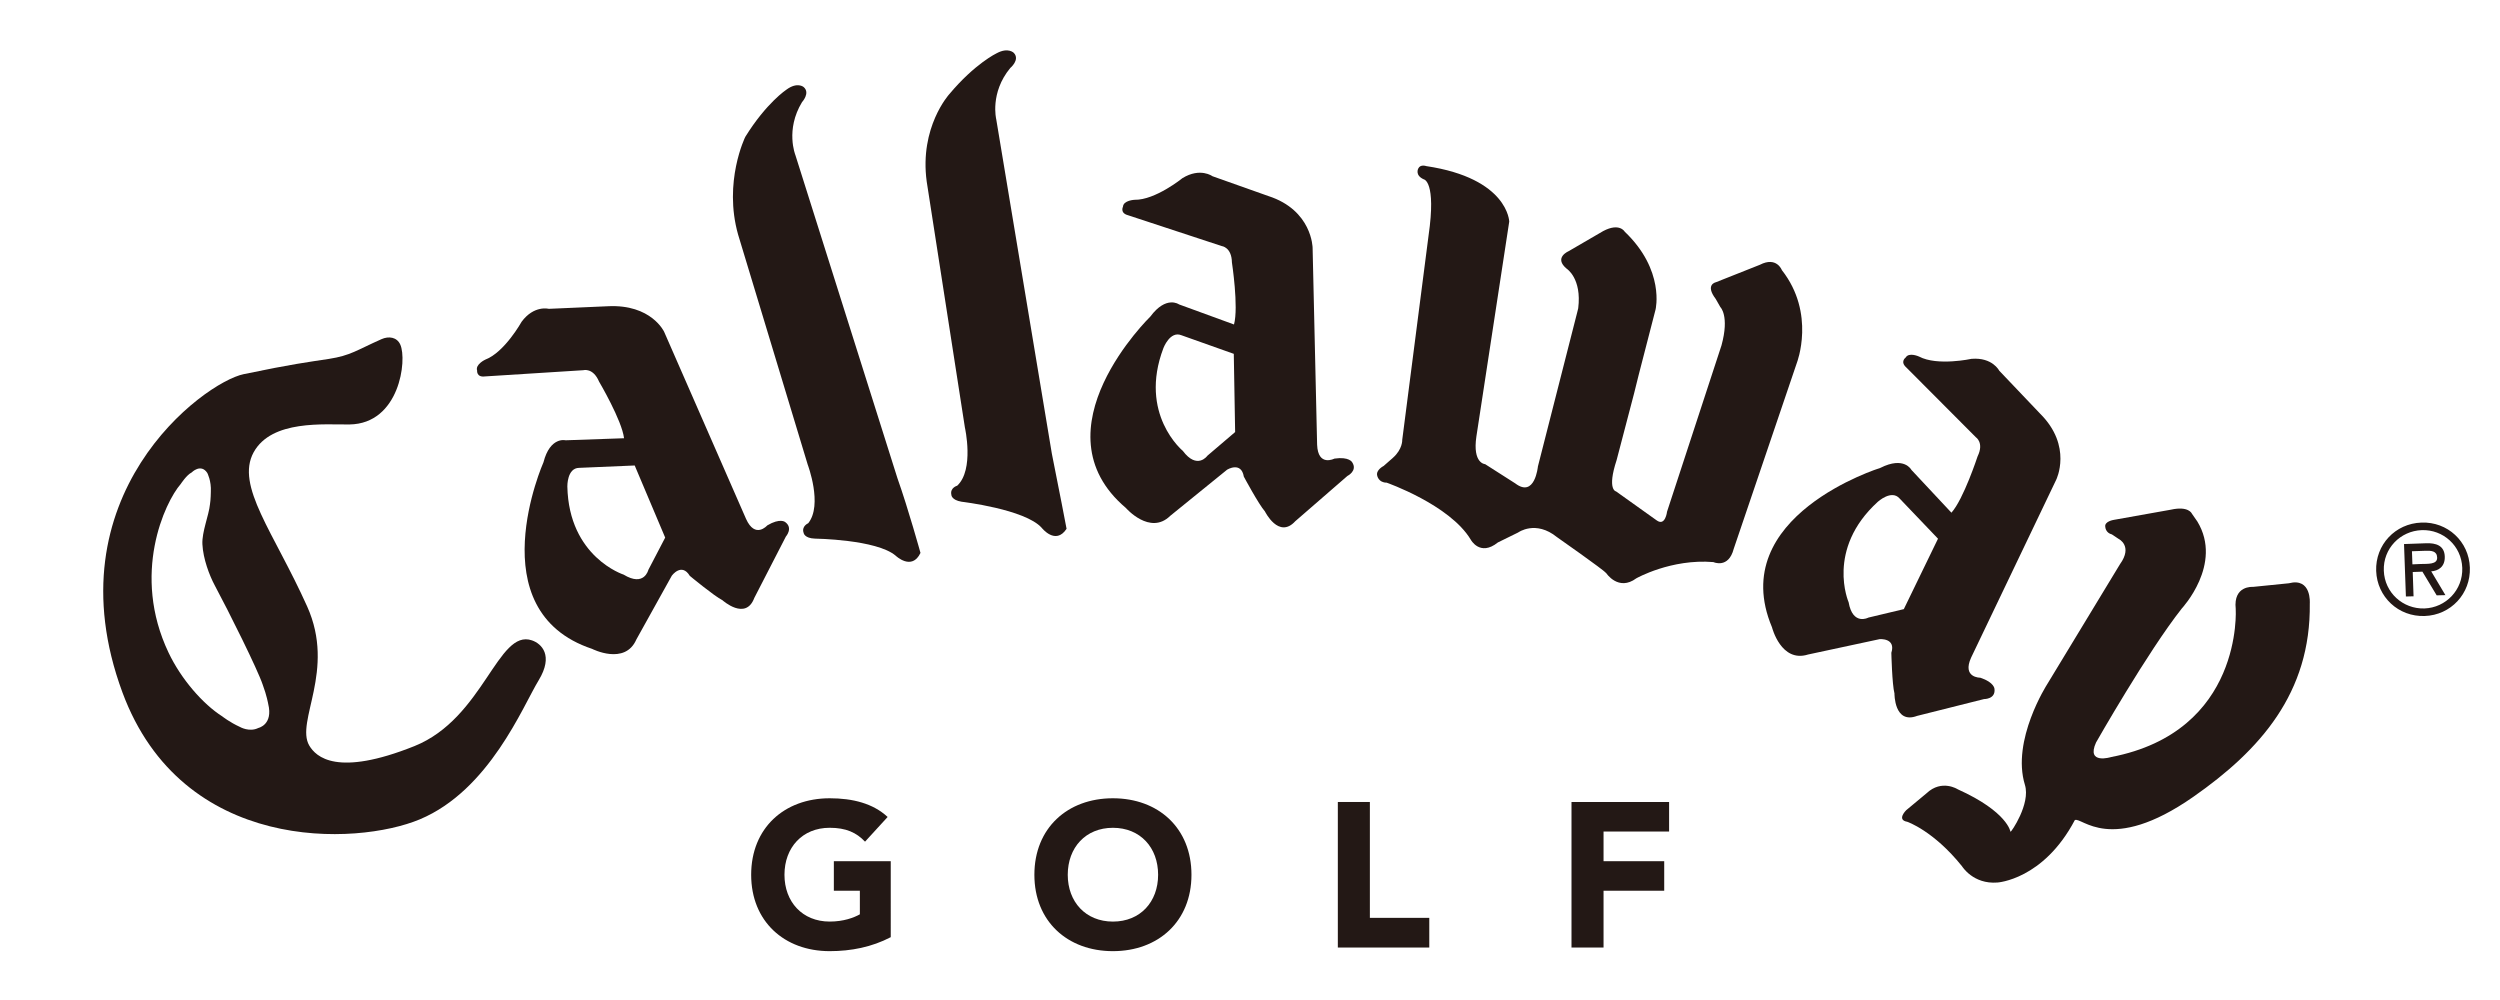 <svg version="1.1" id="レイヤー_1" xmlns="http://www.w3.org/2000/svg" xmlns:xlink="http://www.w3.org/1999/xlink" width="150px" height="60px" viewBox="0 0 150 60">
<g>
	<path fill="#231815" d="M39.849,19.91l4.913,11.222c0.551,1.225,1.274,0.392,1.274,0.392c0.774-0.458,1.072-0.203,1.072-0.203
		c0.5,0.36,0.044,0.873,0.044,0.873l-1.895,3.684c-0.519,1.388-1.911,0.135-1.911,0.135c-0.497-0.25-1.958-1.462-1.958-1.462
		c-0.493-0.813-1.078-0.013-1.078-0.013l-2.129,3.831c-0.684,1.571-2.655,0.563-2.655,0.563c-6.871-2.289-2.917-11.197-2.917-11.197
		c0.4-1.555,1.324-1.318,1.324-1.318l3.51-0.123c-0.125-1.068-1.499-3.398-1.499-3.398c-0.362-0.853-0.946-0.684-0.946-0.684
		l-5.896,0.373c-0.521,0.068-0.475-0.35-0.475-0.35c-0.121-0.375,0.491-0.658,0.491-0.658c1.159-0.44,2.177-2.27,2.177-2.27
		c0.746-1.014,1.632-0.778,1.632-0.778l3.541-0.155C39.086,18.243,39.849,19.91,39.849,19.91z M34.751,28.071
		c-0.734,0.006-0.71,1.117-0.71,1.117c0.088,4.239,3.375,5.289,3.375,5.289c1.242,0.757,1.485-0.285,1.485-0.285l1.01-1.936
		l-1.829-4.327L34.751,28.071z"/>
	<path fill="#231815" d="M130.249,30.582l-3.42,0.61c0,0-0.589,0.088-0.51,0.432c0,0,0.014,0.347,0.397,0.442l0.395,0.264
		c0,0,0.883,0.419,0.088,1.523l-4.373,7.21c0,0-2.155,3.357-1.33,6.031c0.349,1.139-0.835,2.851-0.866,2.817
		c0,0-0.162-1.198-3.163-2.552c0,0-0.962-0.623-1.873,0.237l-1.22,1.015c0,0-0.601,0.583,0.063,0.697c0,0,1.575,0.536,3.284,2.668
		c0,0,0.663,1.091,2.122,0.976c0,0,2.756-0.163,4.645-3.744c0.398-0.231,2.115,2.091,7.108-1.396
		c4.002-2.794,7.062-6.229,6.991-11.609c0,0,0.122-1.565-1.259-1.206l-2.154,0.217c0,0-1.185-0.102-1.031,1.319
		c0,0,0.469,7.359-7.474,8.89c0,0-1.517,0.476-0.907-0.873c0,0,3.086-5.43,5.147-8.043c0,0,2.481-2.653,0.934-5.213l-0.331-0.475
		C131.512,30.819,131.322,30.341,130.249,30.582z"/>
	<path fill="#231815" d="M78.756,14.866l0.271,11.821c0.055,1.342,1.04,0.829,1.04,0.829c0.89-0.129,1.065,0.223,1.065,0.223
		c0.336,0.513-0.288,0.819-0.288,0.819l-3.128,2.716c-0.996,1.09-1.821-0.59-1.821-0.59c-0.372-0.42-1.265-2.086-1.265-2.086
		c-0.159-0.934-1.002-0.418-1.002-0.418l-3.412,2.769C69,32.146,67.55,30.475,67.55,30.475c-5.525-4.681,1.471-11.481,1.471-11.481
		c0.954-1.286,1.72-0.73,1.72-0.73l3.299,1.205c0.285-1.042-0.125-3.724-0.125-3.724c-0.016-0.919-0.611-0.981-0.611-0.981
		l-5.621-1.849c-0.499-0.133-0.306-0.507-0.306-0.507c0.026-0.392,0.7-0.42,0.7-0.42c1.242,0.022,2.871-1.3,2.871-1.3
		c1.068-0.655,1.801-0.114,1.801-0.114l3.347,1.187C78.733,12.611,78.756,14.866,78.756,14.866z M70.879,20.112
		c-0.68-0.271-1.074,0.773-1.074,0.773c-1.505,3.967,1.161,6.164,1.161,6.164c0.871,1.163,1.48,0.292,1.48,0.292l1.662-1.418
		l-0.081-4.693L70.879,20.112z"/>
	<path fill="#231815" d="M142.57,34.252c-0.053-1.563,1.143-2.843,2.716-2.897c1.567-0.061,2.855,1.137,2.906,2.7
		c0.055,1.564-1.142,2.853-2.711,2.905C143.907,37.017,142.624,35.816,142.57,34.252z M143.029,34.24
		c0.045,1.319,1.151,2.309,2.436,2.267c1.283-0.046,2.315-1.11,2.271-2.431c-0.046-1.333-1.15-2.315-2.432-2.268
		C144.017,31.855,142.98,32.911,143.029,34.24z M146.725,35.708l-0.524,0.013l-0.856-1.421l-0.581,0.021l0.049,1.457l-0.459,0.012
		l-0.113-3.147l1.326-0.048c0.578-0.021,1.095,0.129,1.119,0.793c0.023,0.623-0.393,0.865-0.813,0.893L146.725,35.708z
		 M144.717,33.075l0.028,0.786l0.483-0.021c0.43-0.015,1.017,0.041,1.001-0.385c-0.012-0.403-0.35-0.423-0.73-0.407L144.717,33.075z
		"/>
	<g>
		<path fill="#231815" d="M53.445,56.23c-1.135,0.594-2.38,0.839-3.664,0.839c-2.724,0-4.711-1.788-4.711-4.582
			c0-2.806,1.987-4.591,4.711-4.591c1.382,0,2.602,0.309,3.477,1.122l-1.356,1.482c-0.519-0.55-1.145-0.833-2.121-0.833
			c-1.641,0-2.713,1.187-2.713,2.819c0,1.623,1.072,2.808,2.713,2.808c0.841,0,1.457-0.237,1.811-0.435v-1.414h-1.561v-1.772h3.414
			V56.23z"/>
		<path fill="#231815" d="M64.065,52.487c0-1.633,1.073-2.819,2.71-2.819c1.644,0,2.712,1.187,2.712,2.819
			c0,1.623-1.068,2.808-2.712,2.808C65.138,55.295,64.065,54.11,64.065,52.487z M62.063,52.487c0,2.794,1.988,4.582,4.711,4.582
			c2.726,0,4.714-1.788,4.714-4.582c0-2.806-1.988-4.591-4.714-4.591C64.051,47.896,62.063,49.682,62.063,52.487z"/>
		<path fill="#231815" d="M80.27,48.119h1.922v6.952h3.565v1.781H80.27V48.119z"/>
		<path fill="#231815" d="M94.291,48.119h5.855v1.771h-3.933v1.783h3.64v1.772h-3.64v3.406h-1.923V48.119z"/>
	</g>
	<path fill="#231815" d="M99.334,18.57l-1.008,3.905l-0.283,1.138l-1.046,3.992c-0.594,1.806-0.031,1.881-0.031,1.881l2.431,1.734
		c0.523,0.384,0.626-0.521,0.626-0.521l3.267-9.977c0.486-1.774-0.068-2.295-0.068-2.295l-0.277-0.487c-0.66-0.867,0-1.002,0-1.002
		l2.646-1.05c1.008-0.521,1.32,0.318,1.32,0.318c2.047,2.607,0.903,5.558,0.903,5.558l-3.789,11.16
		c-0.315,1.221-1.224,0.801-1.224,0.801c-2.534-0.209-4.622,0.974-4.622,0.974c-1.075,0.801-1.805-0.31-1.805-0.31
		c-0.171-0.211-2.955-2.161-2.955-2.161c-1.285-1.042-2.332-0.278-2.332-0.278l-1.215,0.597c-1.081,0.869-1.632-0.175-1.632-0.175
		c-1.258-2.087-5.043-3.413-5.043-3.413c-0.485,0-0.563-0.412-0.563-0.412c-0.101-0.346,0.385-0.59,0.385-0.59l0.556-0.489
		c0.59-0.521,0.559-1.078,0.559-1.078l1.58-12.262c0.471-3.257-0.284-3.366-0.284-3.366c-0.562-0.25-0.332-0.656-0.332-0.656
		c0.129-0.264,0.471-0.141,0.471-0.141c4.925,0.736,4.985,3.33,4.985,3.33l-1.97,12.89c-0.243,1.635,0.523,1.664,0.523,1.664
		l1.803,1.151c1.185,0.907,1.364-1.01,1.364-1.01l2.359-9.25l0.06-0.244c0.223-1.794-0.688-2.37-0.688-2.37
		c-0.804-0.664,0.104-1.05,0.104-1.05l2.082-1.211c0.979-0.521,1.29,0.034,1.29,0.034C99.91,16.214,99.334,18.57,99.334,18.57z"/>
	<path fill="#231815" d="M44.287,14.079l4.175,13.795c0,0,0.917,2.424,0.03,3.521c0,0-0.423,0.178-0.27,0.59
		c0,0,0.046,0.312,0.676,0.332c0,0,3.693,0.048,4.84,1.022c0,0,0.97,0.933,1.491-0.164c0,0-0.725-2.625-1.382-4.48L47.722,9.301
		c0,0-0.61-1.51,0.398-3.17c0,0,0.517-0.559,0.093-0.913c0,0-0.376-0.318-1.022,0.157c0,0-1.209,0.792-2.474,2.837
		C44.716,8.211,43.39,10.911,44.287,14.079z"/>
	<path fill="#231815" d="M55.602,10.89l2.292,14.761c0,0,0.572,2.529-0.462,3.491c0,0-0.445,0.121-0.35,0.547
		c0,0-0.004,0.312,0.615,0.415c0,0,3.802,0.447,4.804,1.563c0,0,0.831,1.071,1.493,0.061c0,0-0.491-2.579-0.883-4.508L59.774,7.155
		c0,0-0.392-1.58,0.841-3.074c0,0,0.595-0.489,0.221-0.901c0,0-0.33-0.364-1.034,0.014c0,0-1.306,0.616-2.851,2.464
		C56.952,5.658,55.159,7.627,55.602,10.89z"/>
	<path fill="#231815" d="M32.319,40.819c0.909-1.496,0.173-2.2-0.4-2.396c-2.055-0.718-2.89,4.669-7.052,6.343
		c-4.646,1.861-5.905,0.65-6.311-0.033c-0.845-1.449,1.605-4.491-0.127-8.348c-2.005-4.462-4.311-7.238-3.21-9.248
		c1.084-1.968,4.265-1.649,5.751-1.669c3.005-0.041,3.467-3.867,3.048-4.792c-0.2-0.449-0.69-0.523-1.129-0.326
		c-1.495,0.664-1.849,0.982-3.159,1.185c-1.317,0.203-2.148,0.298-5.108,0.914c-2.41,0.501-11.628,7.309-7.278,19.09
		c3.586,9.689,14.054,9.207,17.842,7.623C29.37,47.408,31.368,42.377,32.319,40.819z M16.092,42.234
		c0.308,1.254-0.589,1.443-0.589,1.443c-0.54,0.271-1.107-0.061-1.107-0.061c-0.611-0.278-1.056-0.63-1.056-0.63
		c-1.165-0.739-2.475-2.242-3.226-3.826c-2.239-4.706-0.231-9.018,0.731-10.122c0,0,0.352-0.542,0.653-0.69
		c0,0,0.549-0.562,0.938,0.026c0,0,0.254,0.475,0.214,1.145c0,0-0.005,0.458-0.051,0.738c-0.07,0.678-0.491,1.66-0.455,2.396
		c0.044,0.881,0.42,1.869,0.738,2.464c0.837,1.558,2.583,5.064,2.881,5.965C16.005,41.728,16.092,42.234,16.092,42.234z"/>
	<path fill="#231815" d="M123.373,28.784l-5.104,10.668c-0.559,1.225,0.552,1.211,0.552,1.211c0.853,0.285,0.849,0.678,0.849,0.678
		c0.068,0.616-0.626,0.603-0.626,0.603l-4.016,1.009c-1.384,0.521-1.36-1.347-1.36-1.347c-0.143-0.542-0.187-2.438-0.187-2.438
		c0.286-0.905-0.705-0.819-0.705-0.819l-4.291,0.921c-1.625,0.515-2.164-1.631-2.164-1.631c-2.809-6.678,6.5-9.566,6.5-9.566
		c1.435-0.724,1.865,0.121,1.865,0.121l2.4,2.567c0.726-0.805,1.57-3.38,1.57-3.38c0.403-0.821-0.104-1.147-0.104-1.147l-4.176-4.19
		c-0.384-0.344-0.039-0.589-0.039-0.589c0.201-0.344,0.809-0.061,0.809-0.061c1.1,0.582,3.148,0.135,3.148,0.135
		c1.255-0.101,1.659,0.71,1.659,0.71l2.45,2.575C124.372,26.768,123.373,28.784,123.373,28.784z M113.973,29.906
		c-0.483-0.549-1.304,0.201-1.304,0.201c-3.137,2.858-1.752,6.027-1.752,6.027c0.251,1.428,1.188,0.921,1.188,0.921l2.124-0.507
		l2.051-4.227L113.973,29.906z"/>
</g>
</svg>
